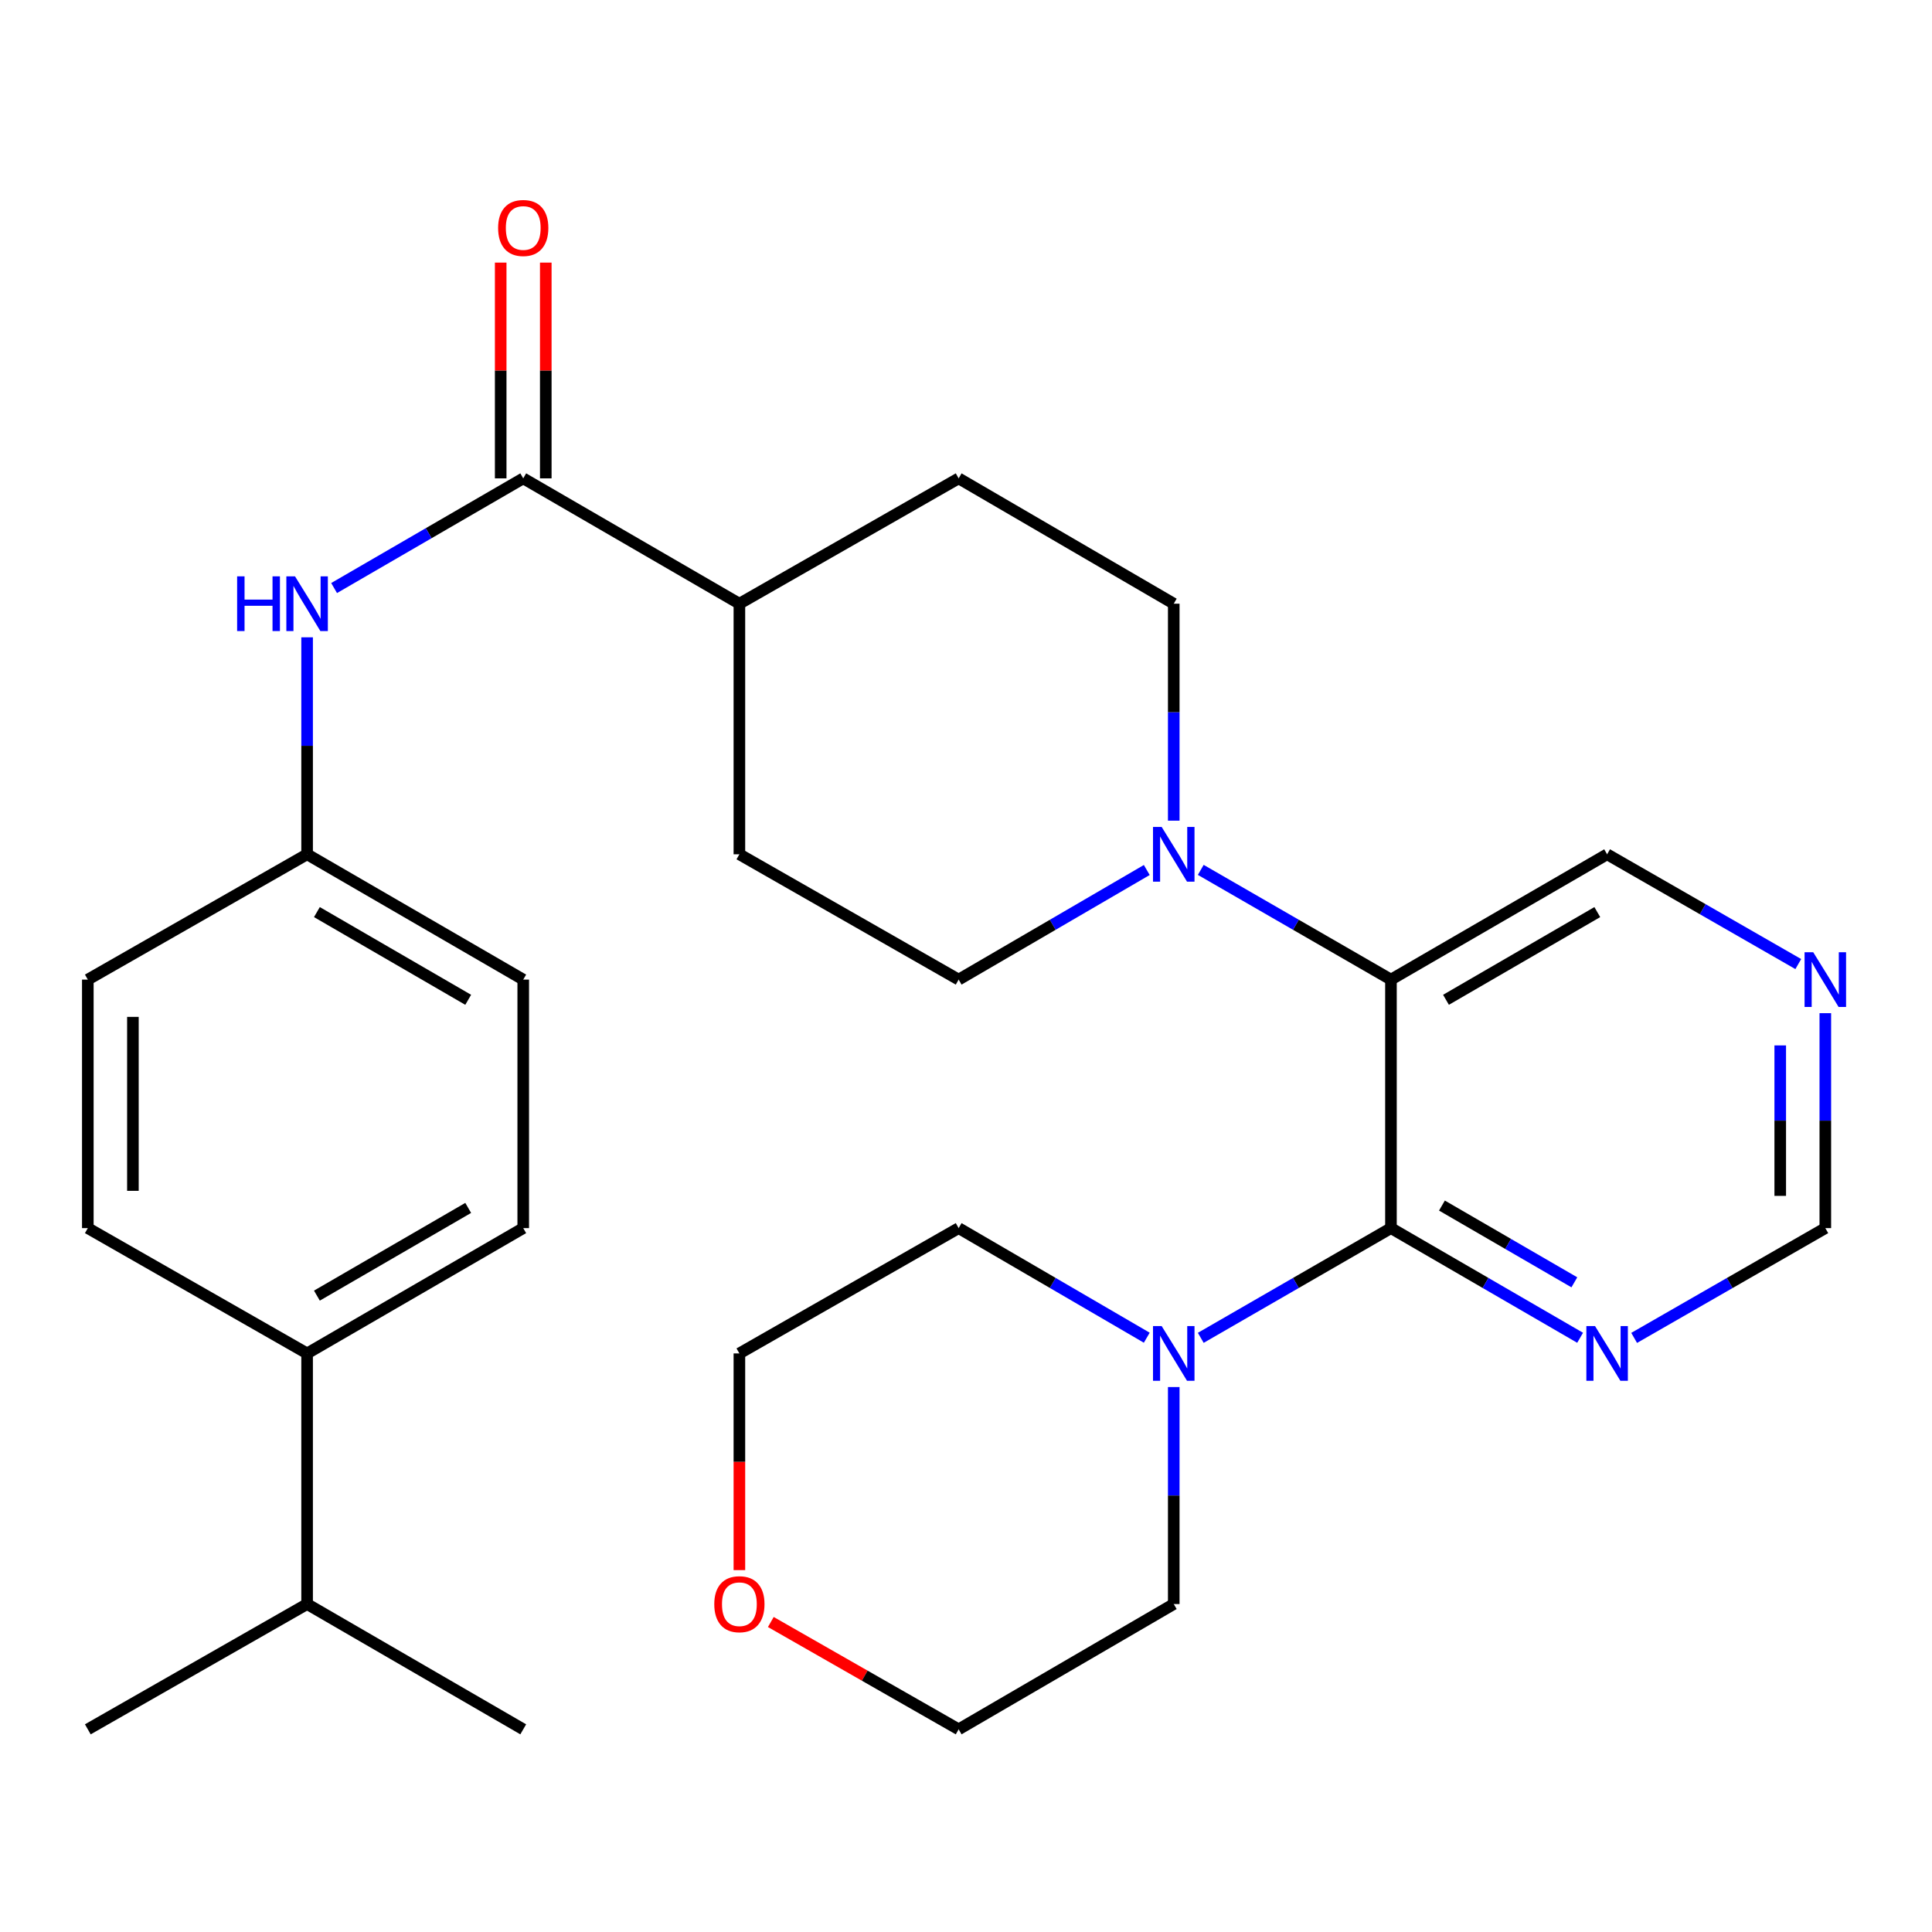 <?xml version='1.0' encoding='iso-8859-1'?>
<svg version='1.1' baseProfile='full'
              xmlns='http://www.w3.org/2000/svg'
                      xmlns:rdkit='http://www.rdkit.org/xml'
                      xmlns:xlink='http://www.w3.org/1999/xlink'
                  xml:space='preserve'
width='1000px' height='1000px' viewBox='0 0 1000 1000'>
<!-- END OF HEADER -->
<rect style='opacity:1.0;fill:#FFFFFF;stroke:none' width='1000' height='1000' x='0' y='0'> </rect>
<path class='bond-0' d='M 719.957,635.671 L 719.957,507.04' style='fill:none;fill-rule:evenodd;stroke:#000000;stroke-width:6px;stroke-linecap:butt;stroke-linejoin:miter;stroke-opacity:1' />
<path class='bond-3' d='M 719.957,635.671 L 670.737,664.067' style='fill:none;fill-rule:evenodd;stroke:#000000;stroke-width:6px;stroke-linecap:butt;stroke-linejoin:miter;stroke-opacity:1' />
<path class='bond-3' d='M 670.737,664.067 L 621.516,692.463' style='fill:none;fill-rule:evenodd;stroke:#0000FF;stroke-width:6px;stroke-linecap:butt;stroke-linejoin:miter;stroke-opacity:1' />
<path class='bond-4' d='M 719.957,635.671 L 768.911,664.051' style='fill:none;fill-rule:evenodd;stroke:#000000;stroke-width:6px;stroke-linecap:butt;stroke-linejoin:miter;stroke-opacity:1' />
<path class='bond-4' d='M 768.911,664.051 L 817.866,692.43' style='fill:none;fill-rule:evenodd;stroke:#0000FF;stroke-width:6px;stroke-linecap:butt;stroke-linejoin:miter;stroke-opacity:1' />
<path class='bond-4' d='M 746.347,623.996 L 780.615,643.862' style='fill:none;fill-rule:evenodd;stroke:#000000;stroke-width:6px;stroke-linecap:butt;stroke-linejoin:miter;stroke-opacity:1' />
<path class='bond-4' d='M 780.615,643.862 L 814.883,663.728' style='fill:none;fill-rule:evenodd;stroke:#0000FF;stroke-width:6px;stroke-linecap:butt;stroke-linejoin:miter;stroke-opacity:1' />
<path class='bond-1' d='M 719.957,507.04 L 670.737,478.644' style='fill:none;fill-rule:evenodd;stroke:#000000;stroke-width:6px;stroke-linecap:butt;stroke-linejoin:miter;stroke-opacity:1' />
<path class='bond-1' d='M 670.737,478.644 L 621.516,450.248' style='fill:none;fill-rule:evenodd;stroke:#0000FF;stroke-width:6px;stroke-linecap:butt;stroke-linejoin:miter;stroke-opacity:1' />
<path class='bond-17' d='M 719.957,507.04 L 831.839,442.18' style='fill:none;fill-rule:evenodd;stroke:#000000;stroke-width:6px;stroke-linecap:butt;stroke-linejoin:miter;stroke-opacity:1' />
<path class='bond-17' d='M 748.443,517.499 L 826.76,472.097' style='fill:none;fill-rule:evenodd;stroke:#000000;stroke-width:6px;stroke-linecap:butt;stroke-linejoin:miter;stroke-opacity:1' />
<path class='bond-7' d='M 593.57,450.313 L 544.883,478.676' style='fill:none;fill-rule:evenodd;stroke:#0000FF;stroke-width:6px;stroke-linecap:butt;stroke-linejoin:miter;stroke-opacity:1' />
<path class='bond-7' d='M 544.883,478.676 L 496.195,507.04' style='fill:none;fill-rule:evenodd;stroke:#000000;stroke-width:6px;stroke-linecap:butt;stroke-linejoin:miter;stroke-opacity:1' />
<path class='bond-8' d='M 607.532,424.777 L 607.532,368.625' style='fill:none;fill-rule:evenodd;stroke:#0000FF;stroke-width:6px;stroke-linecap:butt;stroke-linejoin:miter;stroke-opacity:1' />
<path class='bond-8' d='M 607.532,368.625 L 607.532,312.473' style='fill:none;fill-rule:evenodd;stroke:#000000;stroke-width:6px;stroke-linecap:butt;stroke-linejoin:miter;stroke-opacity:1' />
<path class='bond-2' d='M 270.825,247.6 L 382.706,312.473' style='fill:none;fill-rule:evenodd;stroke:#000000;stroke-width:6px;stroke-linecap:butt;stroke-linejoin:miter;stroke-opacity:1' />
<path class='bond-5' d='M 270.825,247.6 L 221.877,275.985' style='fill:none;fill-rule:evenodd;stroke:#000000;stroke-width:6px;stroke-linecap:butt;stroke-linejoin:miter;stroke-opacity:1' />
<path class='bond-5' d='M 221.877,275.985 L 172.929,304.37' style='fill:none;fill-rule:evenodd;stroke:#0000FF;stroke-width:6px;stroke-linecap:butt;stroke-linejoin:miter;stroke-opacity:1' />
<path class='bond-10' d='M 282.492,247.6 L 282.492,191.76' style='fill:none;fill-rule:evenodd;stroke:#000000;stroke-width:6px;stroke-linecap:butt;stroke-linejoin:miter;stroke-opacity:1' />
<path class='bond-10' d='M 282.492,191.76 L 282.492,135.921' style='fill:none;fill-rule:evenodd;stroke:#FF0000;stroke-width:6px;stroke-linecap:butt;stroke-linejoin:miter;stroke-opacity:1' />
<path class='bond-10' d='M 259.157,247.6 L 259.157,191.76' style='fill:none;fill-rule:evenodd;stroke:#000000;stroke-width:6px;stroke-linecap:butt;stroke-linejoin:miter;stroke-opacity:1' />
<path class='bond-10' d='M 259.157,191.76 L 259.157,135.921' style='fill:none;fill-rule:evenodd;stroke:#FF0000;stroke-width:6px;stroke-linecap:butt;stroke-linejoin:miter;stroke-opacity:1' />
<path class='bond-23' d='M 593.57,692.398 L 544.883,664.034' style='fill:none;fill-rule:evenodd;stroke:#0000FF;stroke-width:6px;stroke-linecap:butt;stroke-linejoin:miter;stroke-opacity:1' />
<path class='bond-23' d='M 544.883,664.034 L 496.195,635.671' style='fill:none;fill-rule:evenodd;stroke:#000000;stroke-width:6px;stroke-linecap:butt;stroke-linejoin:miter;stroke-opacity:1' />
<path class='bond-24' d='M 607.532,717.934 L 607.532,774.092' style='fill:none;fill-rule:evenodd;stroke:#0000FF;stroke-width:6px;stroke-linecap:butt;stroke-linejoin:miter;stroke-opacity:1' />
<path class='bond-24' d='M 607.532,774.092 L 607.532,830.251' style='fill:none;fill-rule:evenodd;stroke:#000000;stroke-width:6px;stroke-linecap:butt;stroke-linejoin:miter;stroke-opacity:1' />
<path class='bond-11' d='M 845.835,692.493 L 895.309,664.082' style='fill:none;fill-rule:evenodd;stroke:#0000FF;stroke-width:6px;stroke-linecap:butt;stroke-linejoin:miter;stroke-opacity:1' />
<path class='bond-11' d='M 895.309,664.082 L 944.783,635.671' style='fill:none;fill-rule:evenodd;stroke:#000000;stroke-width:6px;stroke-linecap:butt;stroke-linejoin:miter;stroke-opacity:1' />
<path class='bond-16' d='M 158.956,329.875 L 158.956,386.028' style='fill:none;fill-rule:evenodd;stroke:#0000FF;stroke-width:6px;stroke-linecap:butt;stroke-linejoin:miter;stroke-opacity:1' />
<path class='bond-16' d='M 158.956,386.028 L 158.956,442.18' style='fill:none;fill-rule:evenodd;stroke:#000000;stroke-width:6px;stroke-linecap:butt;stroke-linejoin:miter;stroke-opacity:1' />
<path class='bond-6' d='M 382.706,312.473 L 496.195,247.6' style='fill:none;fill-rule:evenodd;stroke:#000000;stroke-width:6px;stroke-linecap:butt;stroke-linejoin:miter;stroke-opacity:1' />
<path class='bond-31' d='M 382.706,312.473 L 382.706,442.18' style='fill:none;fill-rule:evenodd;stroke:#000000;stroke-width:6px;stroke-linecap:butt;stroke-linejoin:miter;stroke-opacity:1' />
<path class='bond-13' d='M 496.195,507.04 L 382.706,442.18' style='fill:none;fill-rule:evenodd;stroke:#000000;stroke-width:6px;stroke-linecap:butt;stroke-linejoin:miter;stroke-opacity:1' />
<path class='bond-14' d='M 607.532,312.473 L 496.195,247.6' style='fill:none;fill-rule:evenodd;stroke:#000000;stroke-width:6px;stroke-linecap:butt;stroke-linejoin:miter;stroke-opacity:1' />
<path class='bond-9' d='M 944.783,524.416 L 944.783,580.043' style='fill:none;fill-rule:evenodd;stroke:#0000FF;stroke-width:6px;stroke-linecap:butt;stroke-linejoin:miter;stroke-opacity:1' />
<path class='bond-9' d='M 944.783,580.043 L 944.783,635.671' style='fill:none;fill-rule:evenodd;stroke:#000000;stroke-width:6px;stroke-linecap:butt;stroke-linejoin:miter;stroke-opacity:1' />
<path class='bond-9' d='M 921.447,541.104 L 921.447,580.043' style='fill:none;fill-rule:evenodd;stroke:#0000FF;stroke-width:6px;stroke-linecap:butt;stroke-linejoin:miter;stroke-opacity:1' />
<path class='bond-9' d='M 921.447,580.043 L 921.447,618.983' style='fill:none;fill-rule:evenodd;stroke:#000000;stroke-width:6px;stroke-linecap:butt;stroke-linejoin:miter;stroke-opacity:1' />
<path class='bond-29' d='M 930.787,499.002 L 881.313,470.591' style='fill:none;fill-rule:evenodd;stroke:#0000FF;stroke-width:6px;stroke-linecap:butt;stroke-linejoin:miter;stroke-opacity:1' />
<path class='bond-29' d='M 881.313,470.591 L 831.839,442.18' style='fill:none;fill-rule:evenodd;stroke:#000000;stroke-width:6px;stroke-linecap:butt;stroke-linejoin:miter;stroke-opacity:1' />
<path class='bond-12' d='M 158.956,700.531 L 270.825,635.671' style='fill:none;fill-rule:evenodd;stroke:#000000;stroke-width:6px;stroke-linecap:butt;stroke-linejoin:miter;stroke-opacity:1' />
<path class='bond-12' d='M 164.032,670.614 L 242.34,625.212' style='fill:none;fill-rule:evenodd;stroke:#000000;stroke-width:6px;stroke-linecap:butt;stroke-linejoin:miter;stroke-opacity:1' />
<path class='bond-20' d='M 158.956,700.531 L 158.956,830.251' style='fill:none;fill-rule:evenodd;stroke:#000000;stroke-width:6px;stroke-linecap:butt;stroke-linejoin:miter;stroke-opacity:1' />
<path class='bond-32' d='M 158.956,700.531 L 45.455,635.671' style='fill:none;fill-rule:evenodd;stroke:#000000;stroke-width:6px;stroke-linecap:butt;stroke-linejoin:miter;stroke-opacity:1' />
<path class='bond-15' d='M 398.974,839.546 L 447.584,867.322' style='fill:none;fill-rule:evenodd;stroke:#FF0000;stroke-width:6px;stroke-linecap:butt;stroke-linejoin:miter;stroke-opacity:1' />
<path class='bond-15' d='M 447.584,867.322 L 496.195,895.098' style='fill:none;fill-rule:evenodd;stroke:#000000;stroke-width:6px;stroke-linecap:butt;stroke-linejoin:miter;stroke-opacity:1' />
<path class='bond-30' d='M 382.706,812.688 L 382.706,756.609' style='fill:none;fill-rule:evenodd;stroke:#FF0000;stroke-width:6px;stroke-linecap:butt;stroke-linejoin:miter;stroke-opacity:1' />
<path class='bond-30' d='M 382.706,756.609 L 382.706,700.531' style='fill:none;fill-rule:evenodd;stroke:#000000;stroke-width:6px;stroke-linecap:butt;stroke-linejoin:miter;stroke-opacity:1' />
<path class='bond-21' d='M 158.956,442.18 L 45.455,507.04' style='fill:none;fill-rule:evenodd;stroke:#000000;stroke-width:6px;stroke-linecap:butt;stroke-linejoin:miter;stroke-opacity:1' />
<path class='bond-22' d='M 158.956,442.18 L 270.825,507.04' style='fill:none;fill-rule:evenodd;stroke:#000000;stroke-width:6px;stroke-linecap:butt;stroke-linejoin:miter;stroke-opacity:1' />
<path class='bond-22' d='M 164.032,472.097 L 242.34,517.499' style='fill:none;fill-rule:evenodd;stroke:#000000;stroke-width:6px;stroke-linecap:butt;stroke-linejoin:miter;stroke-opacity:1' />
<path class='bond-18' d='M 270.825,635.671 L 270.825,507.04' style='fill:none;fill-rule:evenodd;stroke:#000000;stroke-width:6px;stroke-linecap:butt;stroke-linejoin:miter;stroke-opacity:1' />
<path class='bond-19' d='M 45.455,635.671 L 45.455,507.04' style='fill:none;fill-rule:evenodd;stroke:#000000;stroke-width:6px;stroke-linecap:butt;stroke-linejoin:miter;stroke-opacity:1' />
<path class='bond-19' d='M 68.79,616.376 L 68.79,526.335' style='fill:none;fill-rule:evenodd;stroke:#000000;stroke-width:6px;stroke-linecap:butt;stroke-linejoin:miter;stroke-opacity:1' />
<path class='bond-27' d='M 158.956,830.251 L 45.455,895.098' style='fill:none;fill-rule:evenodd;stroke:#000000;stroke-width:6px;stroke-linecap:butt;stroke-linejoin:miter;stroke-opacity:1' />
<path class='bond-28' d='M 158.956,830.251 L 270.825,895.098' style='fill:none;fill-rule:evenodd;stroke:#000000;stroke-width:6px;stroke-linecap:butt;stroke-linejoin:miter;stroke-opacity:1' />
<path class='bond-25' d='M 496.195,635.671 L 382.706,700.531' style='fill:none;fill-rule:evenodd;stroke:#000000;stroke-width:6px;stroke-linecap:butt;stroke-linejoin:miter;stroke-opacity:1' />
<path class='bond-26' d='M 607.532,830.251 L 496.195,895.098' style='fill:none;fill-rule:evenodd;stroke:#000000;stroke-width:6px;stroke-linecap:butt;stroke-linejoin:miter;stroke-opacity:1' />
<path  class='atom-2' d='M 601.272 428.02
L 610.552 443.02
Q 611.472 444.5, 612.952 447.18
Q 614.432 449.86, 614.512 450.02
L 614.512 428.02
L 618.272 428.02
L 618.272 456.34
L 614.392 456.34
L 604.432 439.94
Q 603.272 438.02, 602.032 435.82
Q 600.832 433.62, 600.472 432.94
L 600.472 456.34
L 596.792 456.34
L 596.792 428.02
L 601.272 428.02
' fill='#0000FF'/>
<path  class='atom-4' d='M 601.272 686.371
L 610.552 701.371
Q 611.472 702.851, 612.952 705.531
Q 614.432 708.211, 614.512 708.371
L 614.512 686.371
L 618.272 686.371
L 618.272 714.691
L 614.392 714.691
L 604.432 698.291
Q 603.272 696.371, 602.032 694.171
Q 600.832 691.971, 600.472 691.291
L 600.472 714.691
L 596.792 714.691
L 596.792 686.371
L 601.272 686.371
' fill='#0000FF'/>
<path  class='atom-5' d='M 825.579 686.371
L 834.859 701.371
Q 835.779 702.851, 837.259 705.531
Q 838.739 708.211, 838.819 708.371
L 838.819 686.371
L 842.579 686.371
L 842.579 714.691
L 838.699 714.691
L 828.739 698.291
Q 827.579 696.371, 826.339 694.171
Q 825.139 691.971, 824.779 691.291
L 824.779 714.691
L 821.099 714.691
L 821.099 686.371
L 825.579 686.371
' fill='#0000FF'/>
<path  class='atom-6' d='M 122.736 298.313
L 126.576 298.313
L 126.576 310.353
L 141.056 310.353
L 141.056 298.313
L 144.896 298.313
L 144.896 326.633
L 141.056 326.633
L 141.056 313.553
L 126.576 313.553
L 126.576 326.633
L 122.736 326.633
L 122.736 298.313
' fill='#0000FF'/>
<path  class='atom-6' d='M 152.696 298.313
L 161.976 313.313
Q 162.896 314.793, 164.376 317.473
Q 165.856 320.153, 165.936 320.313
L 165.936 298.313
L 169.696 298.313
L 169.696 326.633
L 165.816 326.633
L 155.856 310.233
Q 154.696 308.313, 153.456 306.113
Q 152.256 303.913, 151.896 303.233
L 151.896 326.633
L 148.216 326.633
L 148.216 298.313
L 152.696 298.313
' fill='#0000FF'/>
<path  class='atom-10' d='M 938.523 492.88
L 947.803 507.88
Q 948.723 509.36, 950.203 512.04
Q 951.683 514.72, 951.763 514.88
L 951.763 492.88
L 955.523 492.88
L 955.523 521.2
L 951.643 521.2
L 941.683 504.8
Q 940.523 502.88, 939.283 500.68
Q 938.083 498.48, 937.723 497.8
L 937.723 521.2
L 934.043 521.2
L 934.043 492.88
L 938.523 492.88
' fill='#0000FF'/>
<path  class='atom-11' d='M 257.825 117.999
Q 257.825 111.199, 261.185 107.399
Q 264.545 103.599, 270.825 103.599
Q 277.105 103.599, 280.465 107.399
Q 283.825 111.199, 283.825 117.999
Q 283.825 124.879, 280.425 128.799
Q 277.025 132.679, 270.825 132.679
Q 264.585 132.679, 261.185 128.799
Q 257.825 124.919, 257.825 117.999
M 270.825 129.479
Q 275.145 129.479, 277.465 126.599
Q 279.825 123.679, 279.825 117.999
Q 279.825 112.439, 277.465 109.639
Q 275.145 106.799, 270.825 106.799
Q 266.505 106.799, 264.145 109.599
Q 261.825 112.399, 261.825 117.999
Q 261.825 123.719, 264.145 126.599
Q 266.505 129.479, 270.825 129.479
' fill='#FF0000'/>
<path  class='atom-16' d='M 369.706 830.331
Q 369.706 823.531, 373.066 819.731
Q 376.426 815.931, 382.706 815.931
Q 388.986 815.931, 392.346 819.731
Q 395.706 823.531, 395.706 830.331
Q 395.706 837.211, 392.306 841.131
Q 388.906 845.011, 382.706 845.011
Q 376.466 845.011, 373.066 841.131
Q 369.706 837.251, 369.706 830.331
M 382.706 841.811
Q 387.026 841.811, 389.346 838.931
Q 391.706 836.011, 391.706 830.331
Q 391.706 824.771, 389.346 821.971
Q 387.026 819.131, 382.706 819.131
Q 378.386 819.131, 376.026 821.931
Q 373.706 824.731, 373.706 830.331
Q 373.706 836.051, 376.026 838.931
Q 378.386 841.811, 382.706 841.811
' fill='#FF0000'/>
</svg>
